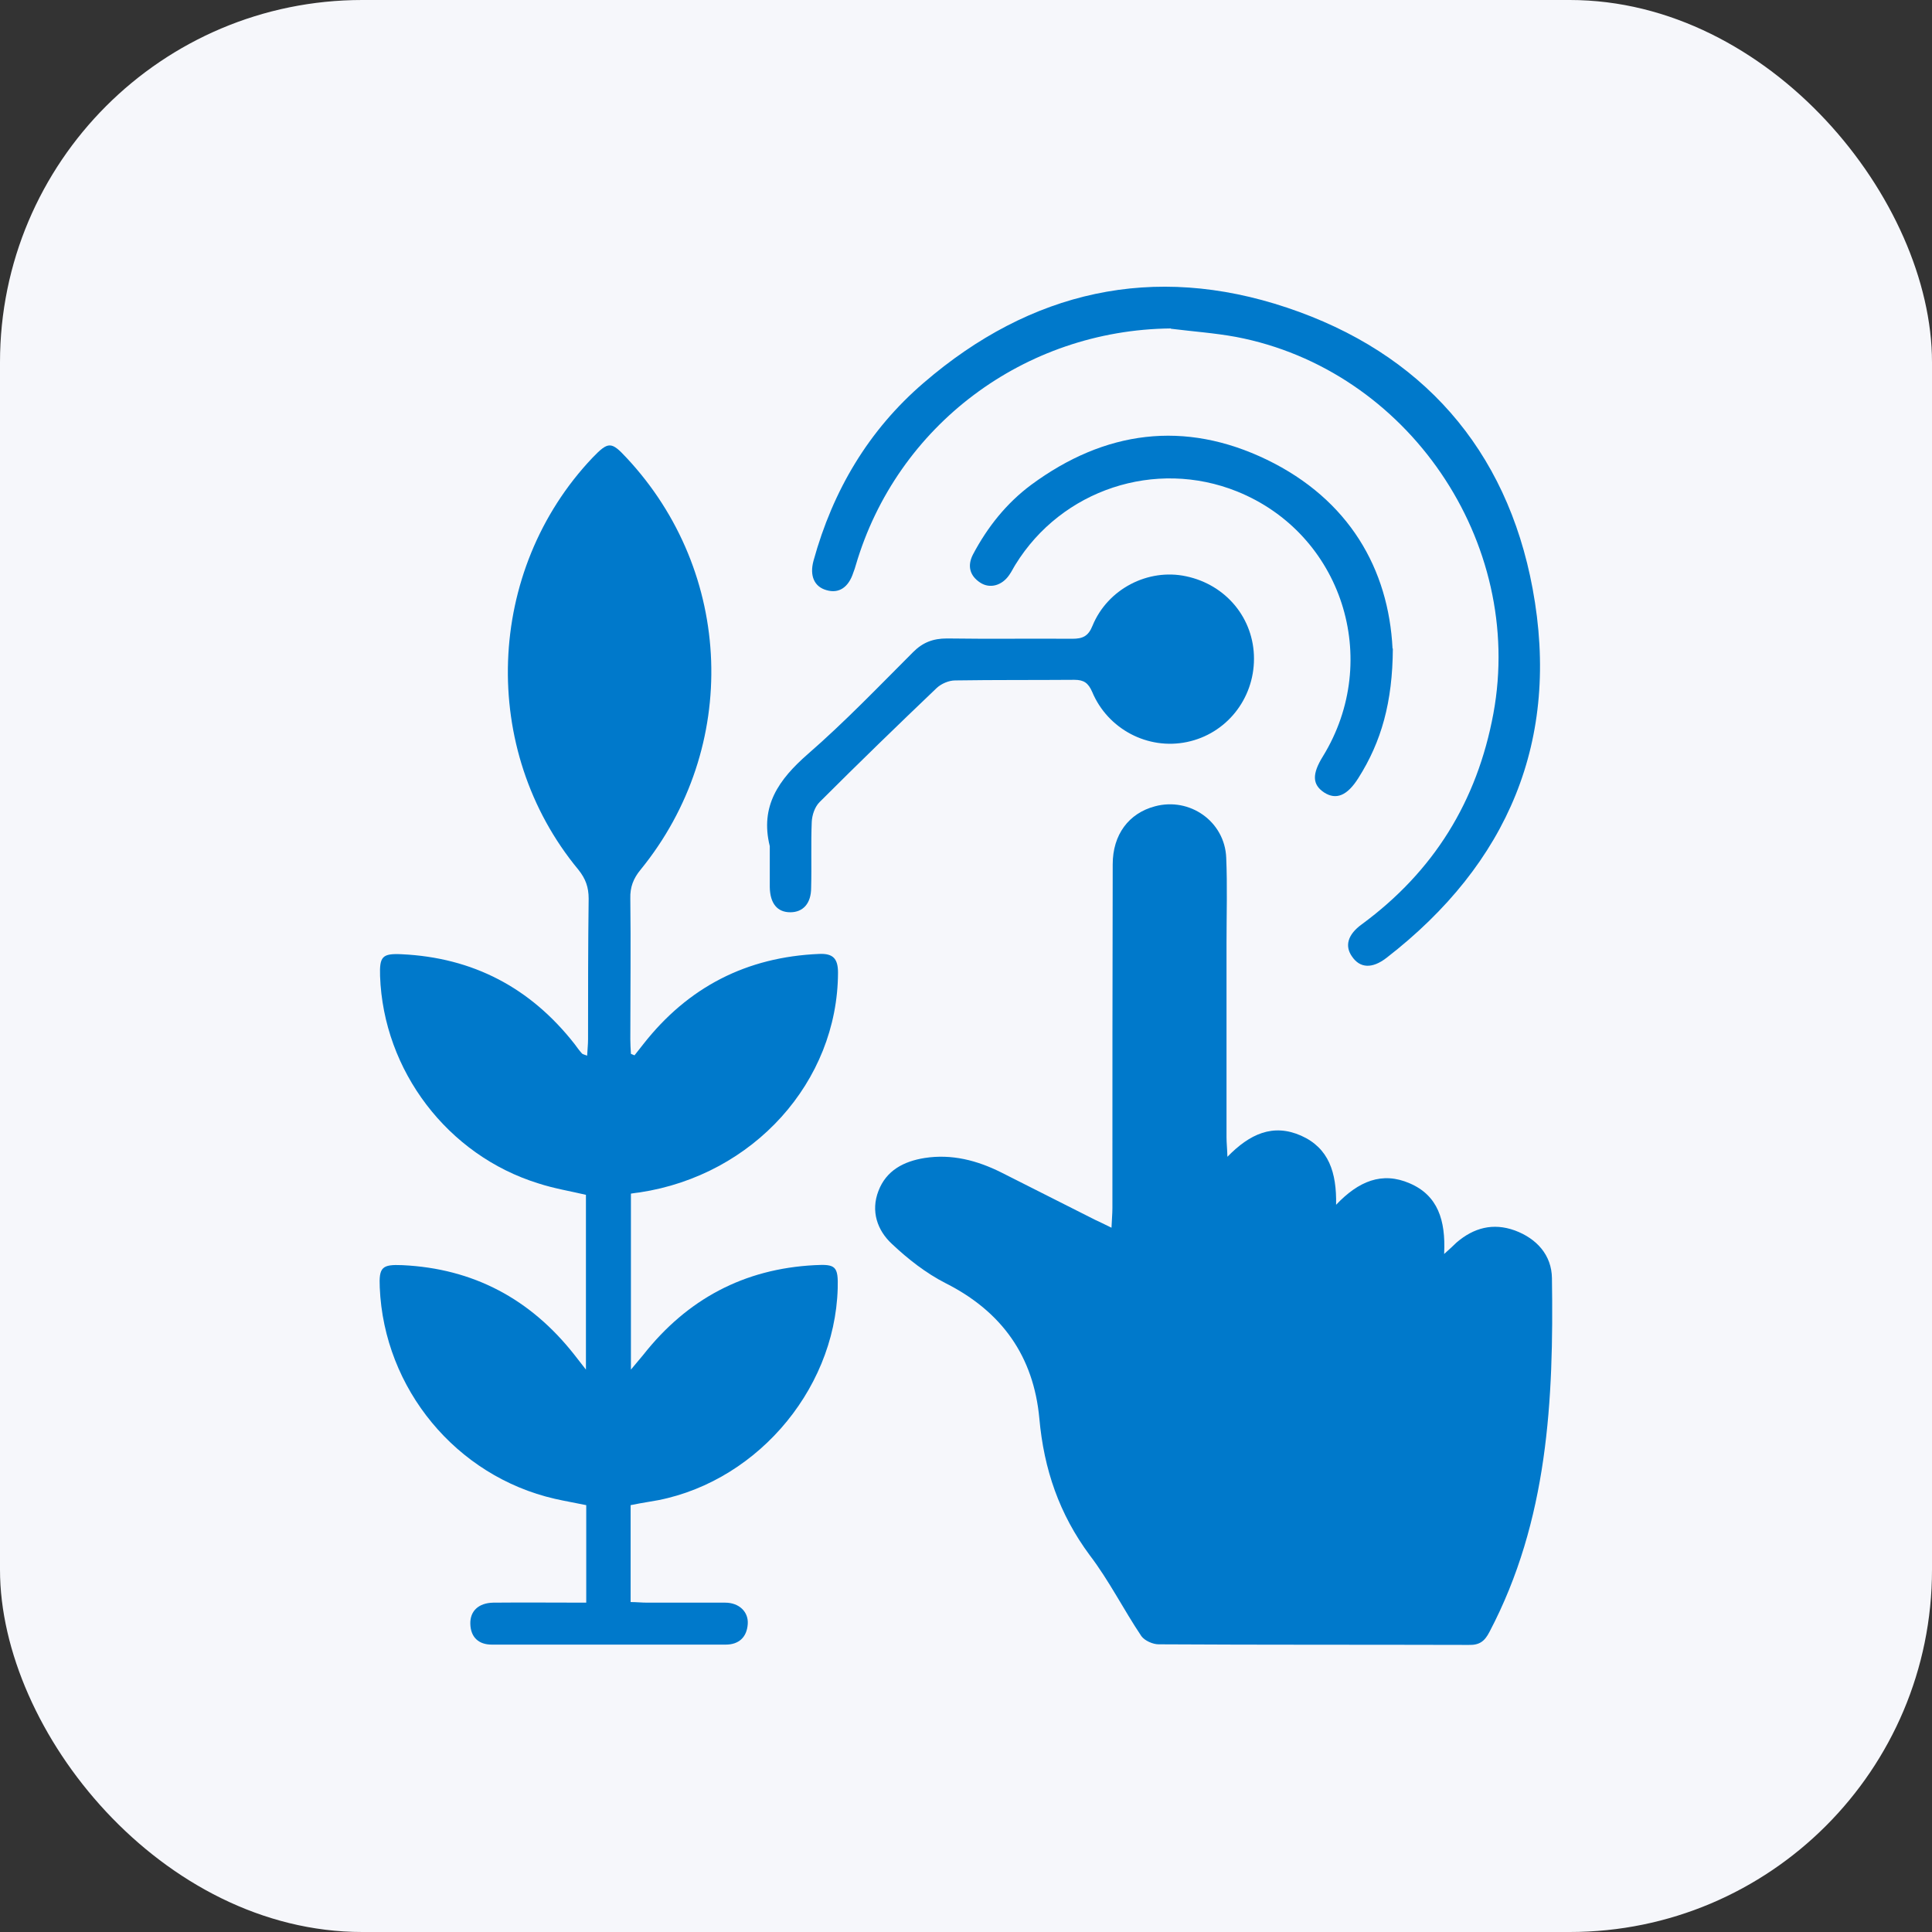 <?xml version="1.0" encoding="UTF-8"?>
<svg id="Layer_1" data-name="Layer 1" xmlns="http://www.w3.org/2000/svg" width="64" height="64" viewBox="0 0 64 64">
  <rect x="0" y="0" width="64" height="64" fill="#333333" stroke="none"/>
  <defs>
    <style>
      .cls-1 {
        fill: #0079cb;
      }

      .cls-1, .cls-2 {
        stroke-width: 0px;
      }

      .cls-2 {
        fill: #f6f7fb;
      }
    </style>
  </defs>
  <rect class="cls-2" width="64" height="64" rx="12" ry="12"/>
  <g>
    <path class="cls-1" d="M47.84,41.54c.22-.2.32-.29.41-.38.57-.49,1.21-.66,1.93-.4.73.27,1.22.82,1.23,1.58.06,4.04-.13,8.03-2.07,11.72-.16.31-.33.44-.69.43-3.42-.01-6.85,0-10.27-.02-.19,0-.46-.12-.57-.27-.59-.88-1.07-1.84-1.71-2.68-1.01-1.36-1.52-2.85-1.67-4.53-.19-2.06-1.24-3.54-3.1-4.48-.65-.33-1.25-.8-1.78-1.3-.49-.45-.71-1.09-.45-1.76.26-.68.84-.98,1.53-1.09.9-.14,1.74.08,2.54.48,1.04.52,2.07,1.05,3.11,1.57.15.07.3.14.54.26.01-.27.03-.46.03-.65,0-3.8,0-7.59.01-11.39,0-.98.53-1.69,1.4-1.92,1.15-.31,2.31.5,2.36,1.7.04.94.01,1.89.01,2.83,0,2.14,0,4.29,0,6.43,0,.18.02.35.03.65.74-.76,1.51-1.11,2.44-.7.92.41,1.18,1.22,1.16,2.29.74-.78,1.52-1.11,2.44-.71.93.4,1.19,1.22,1.14,2.31Z"/>
    <path class="cls-1" d="M21.01,34.97c.1-.13.2-.25.3-.38,1.48-1.89,3.42-2.89,5.83-2.99.46-.02.62.16.62.62-.01,3.61-2.8,6.71-6.57,7.28-.08.01-.17.02-.29.04v5.83c.19-.23.3-.36.41-.49,1.45-1.84,3.33-2.85,5.68-2.97.7-.04.78.04.76.77-.1,3.46-2.84,6.56-6.26,7.07-.2.03-.39.07-.6.11v3.21c.19,0,.37.02.55.02.86,0,1.72,0,2.58,0,.47,0,.78.31.75.71-.03.44-.3.68-.73.68-2.58,0-5.16,0-7.75,0-.43,0-.7-.24-.71-.69-.01-.42.27-.69.76-.7,1.01-.01,2.02,0,3.08,0v-3.23c-.33-.07-.69-.13-1.04-.21-3.27-.75-5.66-3.65-5.8-7-.03-.67.07-.77.75-.74,2.35.11,4.24,1.12,5.69,2.96.1.13.2.26.39.5v-5.79c-.51-.12-1.06-.21-1.58-.38-3-.93-5.13-3.73-5.24-6.87-.02-.64.07-.75.71-.72,2.37.11,4.27,1.11,5.73,2.97.08.11.16.22.25.32.02.02.06.03.17.07.01-.2.03-.37.03-.54,0-1.55,0-3.11.02-4.66,0-.38-.1-.66-.34-.96-3.29-3.97-3.08-9.91.47-13.65.52-.54.62-.54,1.12,0,3.56,3.8,3.77,9.6.47,13.65-.24.29-.35.58-.34.95.02,1.55,0,3.11,0,4.66,0,.16.01.32.02.49.04.02.08.03.12.05Z"/>
    <path class="cls-1" d="M38.78,10.88c-4.84.05-9.07,3.21-10.43,7.84-.02.08-.05.16-.08.24-.16.5-.48.71-.89.59-.4-.11-.57-.47-.43-.98.64-2.32,1.82-4.32,3.65-5.89,3.54-3.05,7.61-3.97,12.03-2.49,4.46,1.49,7.28,4.68,8.14,9.31.93,5.01-.81,9.11-4.84,12.23-.48.37-.88.34-1.14-.04-.25-.35-.15-.73.32-1.07,2.38-1.75,3.82-4.07,4.36-6.98,1.05-5.69-2.84-11.4-8.53-12.48-.71-.13-1.43-.18-2.15-.27Z"/>
    <path class="cls-1" d="M25.5,28.03c-.33-1.33.3-2.21,1.26-3.05,1.22-1.06,2.34-2.23,3.49-3.38.32-.32.66-.45,1.12-.45,1.38.02,2.77,0,4.15.01.34,0,.53-.08.67-.43.5-1.22,1.84-1.91,3.1-1.64,1.33.28,2.25,1.4,2.25,2.73,0,1.34-.92,2.49-2.22,2.76-1.29.27-2.62-.42-3.14-1.66-.13-.3-.28-.4-.59-.4-1.32.01-2.63,0-3.95.02-.21,0-.46.11-.61.25-1.31,1.25-2.6,2.5-3.88,3.78-.16.16-.25.43-.26.66-.03.72,0,1.45-.02,2.18,0,.52-.27.81-.69.81-.43,0-.67-.29-.68-.83,0-.46,0-.91,0-1.37Z"/>
    <path class="cls-1" d="M46.14,21.48c-.01,1.78-.38,3.09-1.14,4.29-.37.59-.74.74-1.14.48-.39-.26-.4-.61-.04-1.19,1.98-3.22.63-7.38-2.84-8.78-2.71-1.09-5.81-.06-7.34,2.42-.07.11-.13.24-.21.35-.24.35-.64.46-.96.25-.35-.23-.43-.56-.24-.93.48-.91,1.11-1.7,1.93-2.31,2.44-1.8,5.08-2.15,7.81-.83,2.72,1.32,4.03,3.62,4.16,6.26Z"/>
  </g>
</svg>